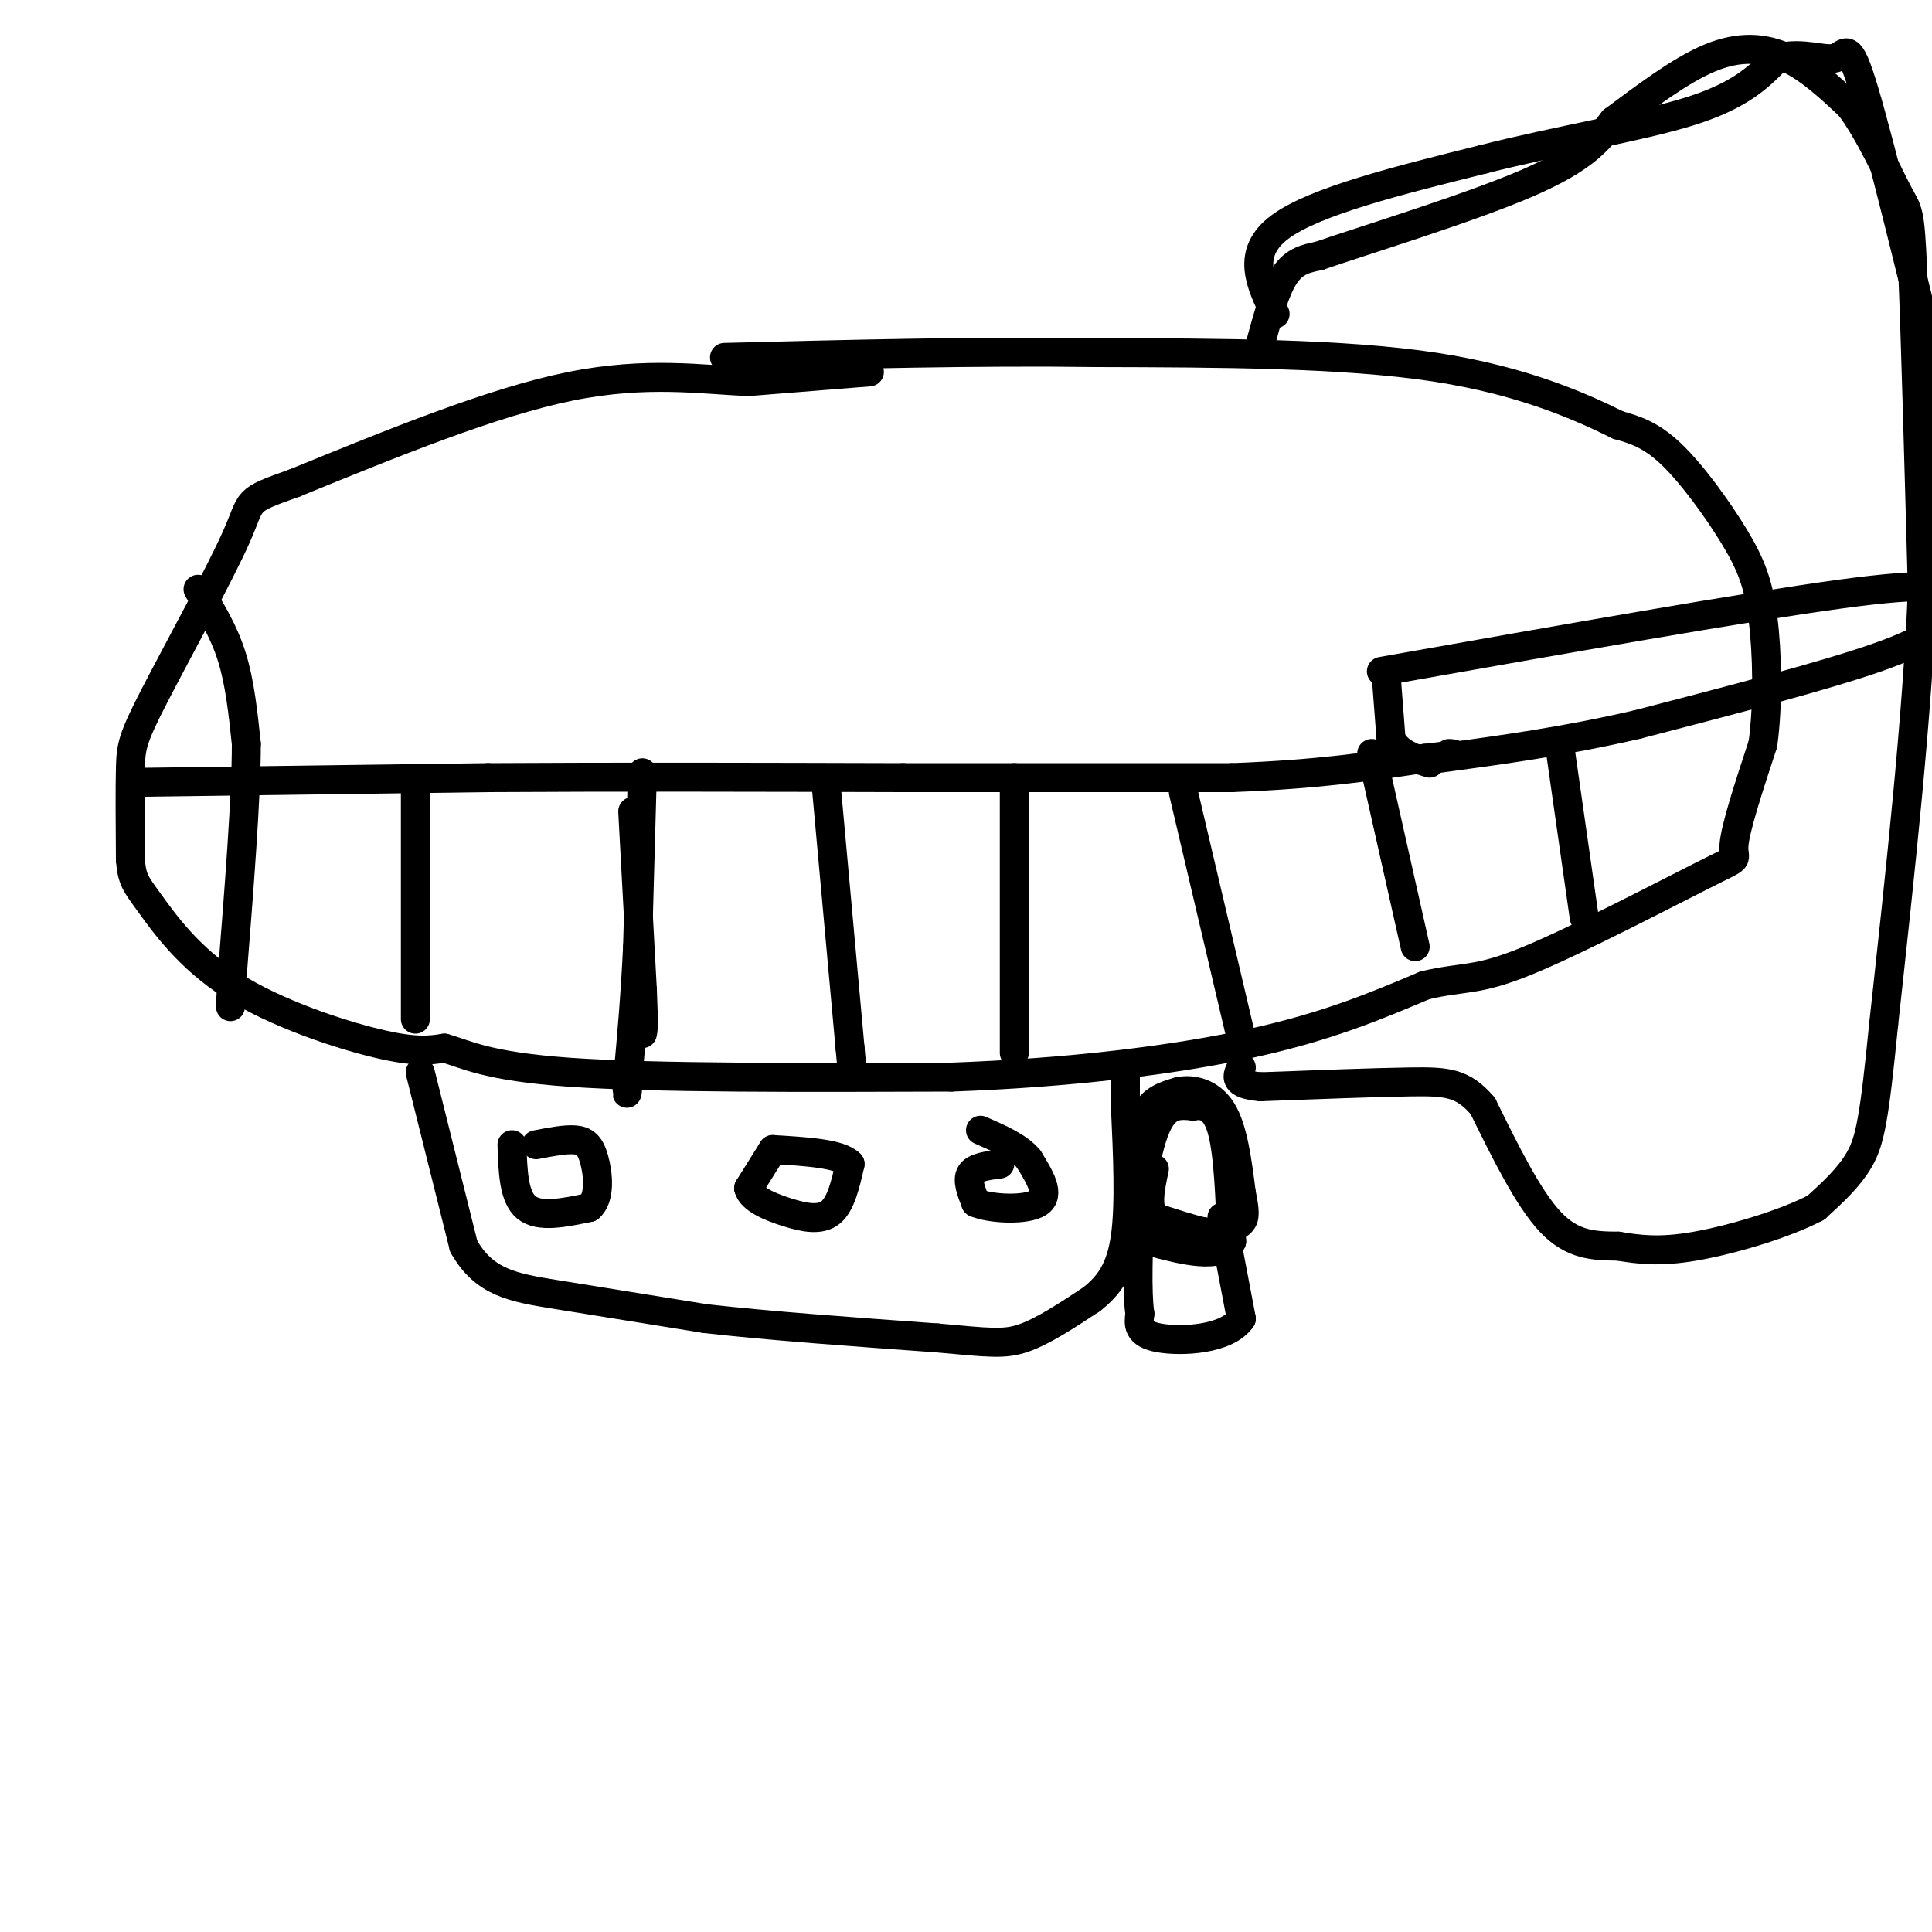 <svg viewBox='0 0 400 400' version='1.1' xmlns='http://www.w3.org/2000/svg' xmlns:xlink='http://www.w3.org/1999/xlink'><g fill='none' stroke='#000000' stroke-width='6' stroke-linecap='round' stroke-linejoin='round'><path d='M180,77c0.000,0.000 -25.000,2.000 -25,2'/><path d='M155,79c-9.578,-0.356 -21.022,-2.244 -37,1c-15.978,3.244 -36.489,11.622 -57,20'/><path d='M61,100c-10.585,3.764 -8.549,3.174 -12,11c-3.451,7.826 -12.391,24.069 -17,33c-4.609,8.931 -4.888,10.552 -5,15c-0.112,4.448 -0.056,11.724 0,19'/><path d='M27,178c0.309,4.136 1.083,4.974 4,9c2.917,4.026 7.978,11.238 17,17c9.022,5.762 22.006,10.075 30,12c7.994,1.925 10.997,1.463 14,1'/><path d='M92,217c4.444,1.222 8.556,3.778 26,5c17.444,1.222 48.222,1.111 79,1'/><path d='M197,223c24.467,-0.867 46.133,-3.533 62,-7c15.867,-3.467 25.933,-7.733 36,-12'/><path d='M295,204c8.159,-1.927 10.558,-0.743 21,-5c10.442,-4.257 28.927,-13.954 37,-18c8.073,-4.046 5.735,-2.442 6,-6c0.265,-3.558 3.132,-12.279 6,-21'/><path d='M365,154c1.120,-8.359 0.919,-18.756 0,-26c-0.919,-7.244 -2.555,-11.335 -6,-17c-3.445,-5.665 -8.699,-12.904 -13,-17c-4.301,-4.096 -7.651,-5.048 -11,-6'/><path d='M335,88c-7.044,-3.467 -19.156,-9.133 -38,-12c-18.844,-2.867 -44.422,-2.933 -70,-3'/><path d='M227,73c-24.500,-0.333 -50.750,0.333 -77,1'/><path d='M261,71c1.500,-5.500 3.000,-11.000 5,-14c2.000,-3.000 4.500,-3.500 7,-4'/><path d='M273,53c9.844,-3.378 30.956,-9.822 43,-15c12.044,-5.178 15.022,-9.089 18,-13'/><path d='M334,25c6.512,-4.833 13.792,-10.417 20,-13c6.208,-2.583 11.345,-2.167 16,0c4.655,2.167 8.827,6.083 13,10'/><path d='M383,22c4.119,5.452 7.917,14.083 10,18c2.083,3.917 2.452,3.119 3,16c0.548,12.881 1.274,39.440 2,66'/><path d='M398,122c-1.000,26.000 -4.500,58.000 -8,90'/><path d='M390,212c-1.956,19.778 -2.844,24.222 -5,28c-2.156,3.778 -5.578,6.889 -9,10'/><path d='M376,250c-6.244,3.333 -17.356,6.667 -25,8c-7.644,1.333 -11.822,0.667 -16,0'/><path d='M335,258c-4.978,-0.044 -9.422,-0.156 -14,-5c-4.578,-4.844 -9.289,-14.422 -14,-24'/><path d='M307,229c-4.133,-4.889 -7.467,-5.111 -15,-5c-7.533,0.111 -19.267,0.556 -31,1'/><path d='M261,225c-5.833,-0.500 -4.917,-2.250 -4,-4'/><path d='M286,139c37.667,-6.667 75.333,-13.333 95,-16c19.667,-2.667 21.333,-1.333 23,0'/><path d='M404,123c4.167,0.000 3.083,0.000 2,0'/><path d='M404,127c-2.083,2.583 -4.167,5.167 -15,9c-10.833,3.833 -30.417,8.917 -50,14'/><path d='M339,150c-15.167,3.500 -28.083,5.250 -41,7'/><path d='M287,140c0.000,0.000 1.000,13.000 1,13'/><path d='M288,153c1.500,3.000 4.750,4.000 8,5'/><path d='M27,162c0.000,0.000 74.000,-1.000 74,-1'/><path d='M101,161c26.667,-0.167 56.333,-0.083 86,0'/><path d='M187,161c25.667,0.000 46.833,0.000 68,0'/><path d='M255,161c18.000,-0.667 29.000,-2.333 40,-4'/><path d='M295,157c7.500,-0.833 6.250,-0.917 5,-1'/><path d='M41,122c2.667,4.333 5.333,8.667 7,14c1.667,5.333 2.333,11.667 3,18'/><path d='M51,154c0.000,11.167 -1.500,30.083 -3,49'/><path d='M48,203c-0.500,8.500 -0.250,5.250 0,2'/><path d='M86,162c0.000,0.000 0.000,49.000 0,49'/><path d='M131,168c0.000,0.000 2.000,37.000 2,37'/><path d='M133,205c0.333,7.667 0.167,8.333 0,9'/><path d='M133,160c0.000,0.000 -1.000,36.000 -1,36'/><path d='M132,196c-0.500,10.500 -1.250,18.750 -2,27'/><path d='M130,223c-0.333,4.833 -0.167,3.417 0,2'/><path d='M171,162c0.000,0.000 5.000,55.000 5,55'/><path d='M176,217c0.833,9.167 0.417,4.583 0,0'/><path d='M210,161c0.000,0.000 0.000,57.000 0,57'/><path d='M245,164c0.000,0.000 12.000,51.000 12,51'/><path d='M284,156c0.000,0.000 9.000,40.000 9,40'/><path d='M323,155c0.000,0.000 5.000,35.000 5,35'/><path d='M87,222c0.000,0.000 9.000,36.000 9,36'/><path d='M96,258c4.244,7.600 10.356,8.600 19,10c8.644,1.400 19.822,3.200 31,5'/><path d='M146,273c13.167,1.500 30.583,2.750 48,4'/><path d='M194,277c10.844,0.978 13.956,1.422 18,0c4.044,-1.422 9.022,-4.711 14,-8'/><path d='M226,269c3.733,-2.933 6.067,-6.267 7,-13c0.933,-6.733 0.467,-16.867 0,-27'/><path d='M233,229c0.000,-5.833 0.000,-6.917 0,-8'/><path d='M106,237c0.167,5.417 0.333,10.833 3,13c2.667,2.167 7.833,1.083 13,0'/><path d='M122,250c2.381,-2.012 1.833,-7.042 1,-10c-0.833,-2.958 -1.952,-3.845 -4,-4c-2.048,-0.155 -5.024,0.423 -8,1'/><path d='M160,238c0.000,0.000 -5.000,8.000 -5,8'/><path d='M155,246c0.548,2.250 4.417,3.875 8,5c3.583,1.125 6.881,1.750 9,0c2.119,-1.750 3.060,-5.875 4,-10'/><path d='M176,241c-2.000,-2.167 -9.000,-2.583 -16,-3'/><path d='M207,241c-2.583,0.333 -5.167,0.667 -6,2c-0.833,1.333 0.083,3.667 1,6'/><path d='M202,249c3.133,1.333 10.467,1.667 13,0c2.533,-1.667 0.267,-5.333 -2,-9'/><path d='M213,240c-2.000,-2.500 -6.000,-4.250 -10,-6'/><path d='M236,246c-0.167,-5.833 -0.333,-11.667 1,-15c1.333,-3.333 4.167,-4.167 7,-5'/><path d='M244,226c2.911,-0.644 6.689,0.244 9,4c2.311,3.756 3.156,10.378 4,17'/><path d='M257,247c0.800,3.889 0.800,5.111 0,6c-0.800,0.889 -2.400,1.444 -4,2'/><path d='M253,255c-1.333,0.333 -2.667,0.167 -4,0'/><path d='M249,255c-2.333,-0.500 -6.167,-1.750 -10,-3'/><path d='M239,252c-1.667,-2.167 -0.833,-6.083 0,-10'/><path d='M253,252c0.000,0.000 4.000,21.000 4,21'/><path d='M257,273c-2.978,4.378 -12.422,4.822 -17,4c-4.578,-0.822 -4.289,-2.911 -4,-5'/><path d='M236,272c-0.667,-4.500 -0.333,-13.250 0,-22'/><path d='M236,250c0.578,-7.289 2.022,-14.511 4,-18c1.978,-3.489 4.489,-3.244 7,-3'/><path d='M247,229c2.333,-0.378 4.667,0.178 6,5c1.333,4.822 1.667,13.911 2,23'/><path d='M255,257c-2.500,3.833 -9.750,1.917 -17,0'/><path d='M238,257c-2.833,-0.167 -1.417,-0.583 0,-1'/><path d='M264,65c-3.083,-6.333 -6.167,-12.667 1,-18c7.167,-5.333 24.583,-9.667 42,-14'/><path d='M307,33c15.289,-3.911 32.511,-6.689 43,-10c10.489,-3.311 14.244,-7.156 18,-11'/><path d='M368,12c5.333,-1.369 9.667,0.708 12,0c2.333,-0.708 2.667,-4.202 6,7c3.333,11.202 9.667,37.101 16,63'/><path d='M402,82c2.667,10.833 1.333,6.417 0,2'/></g>
</svg>